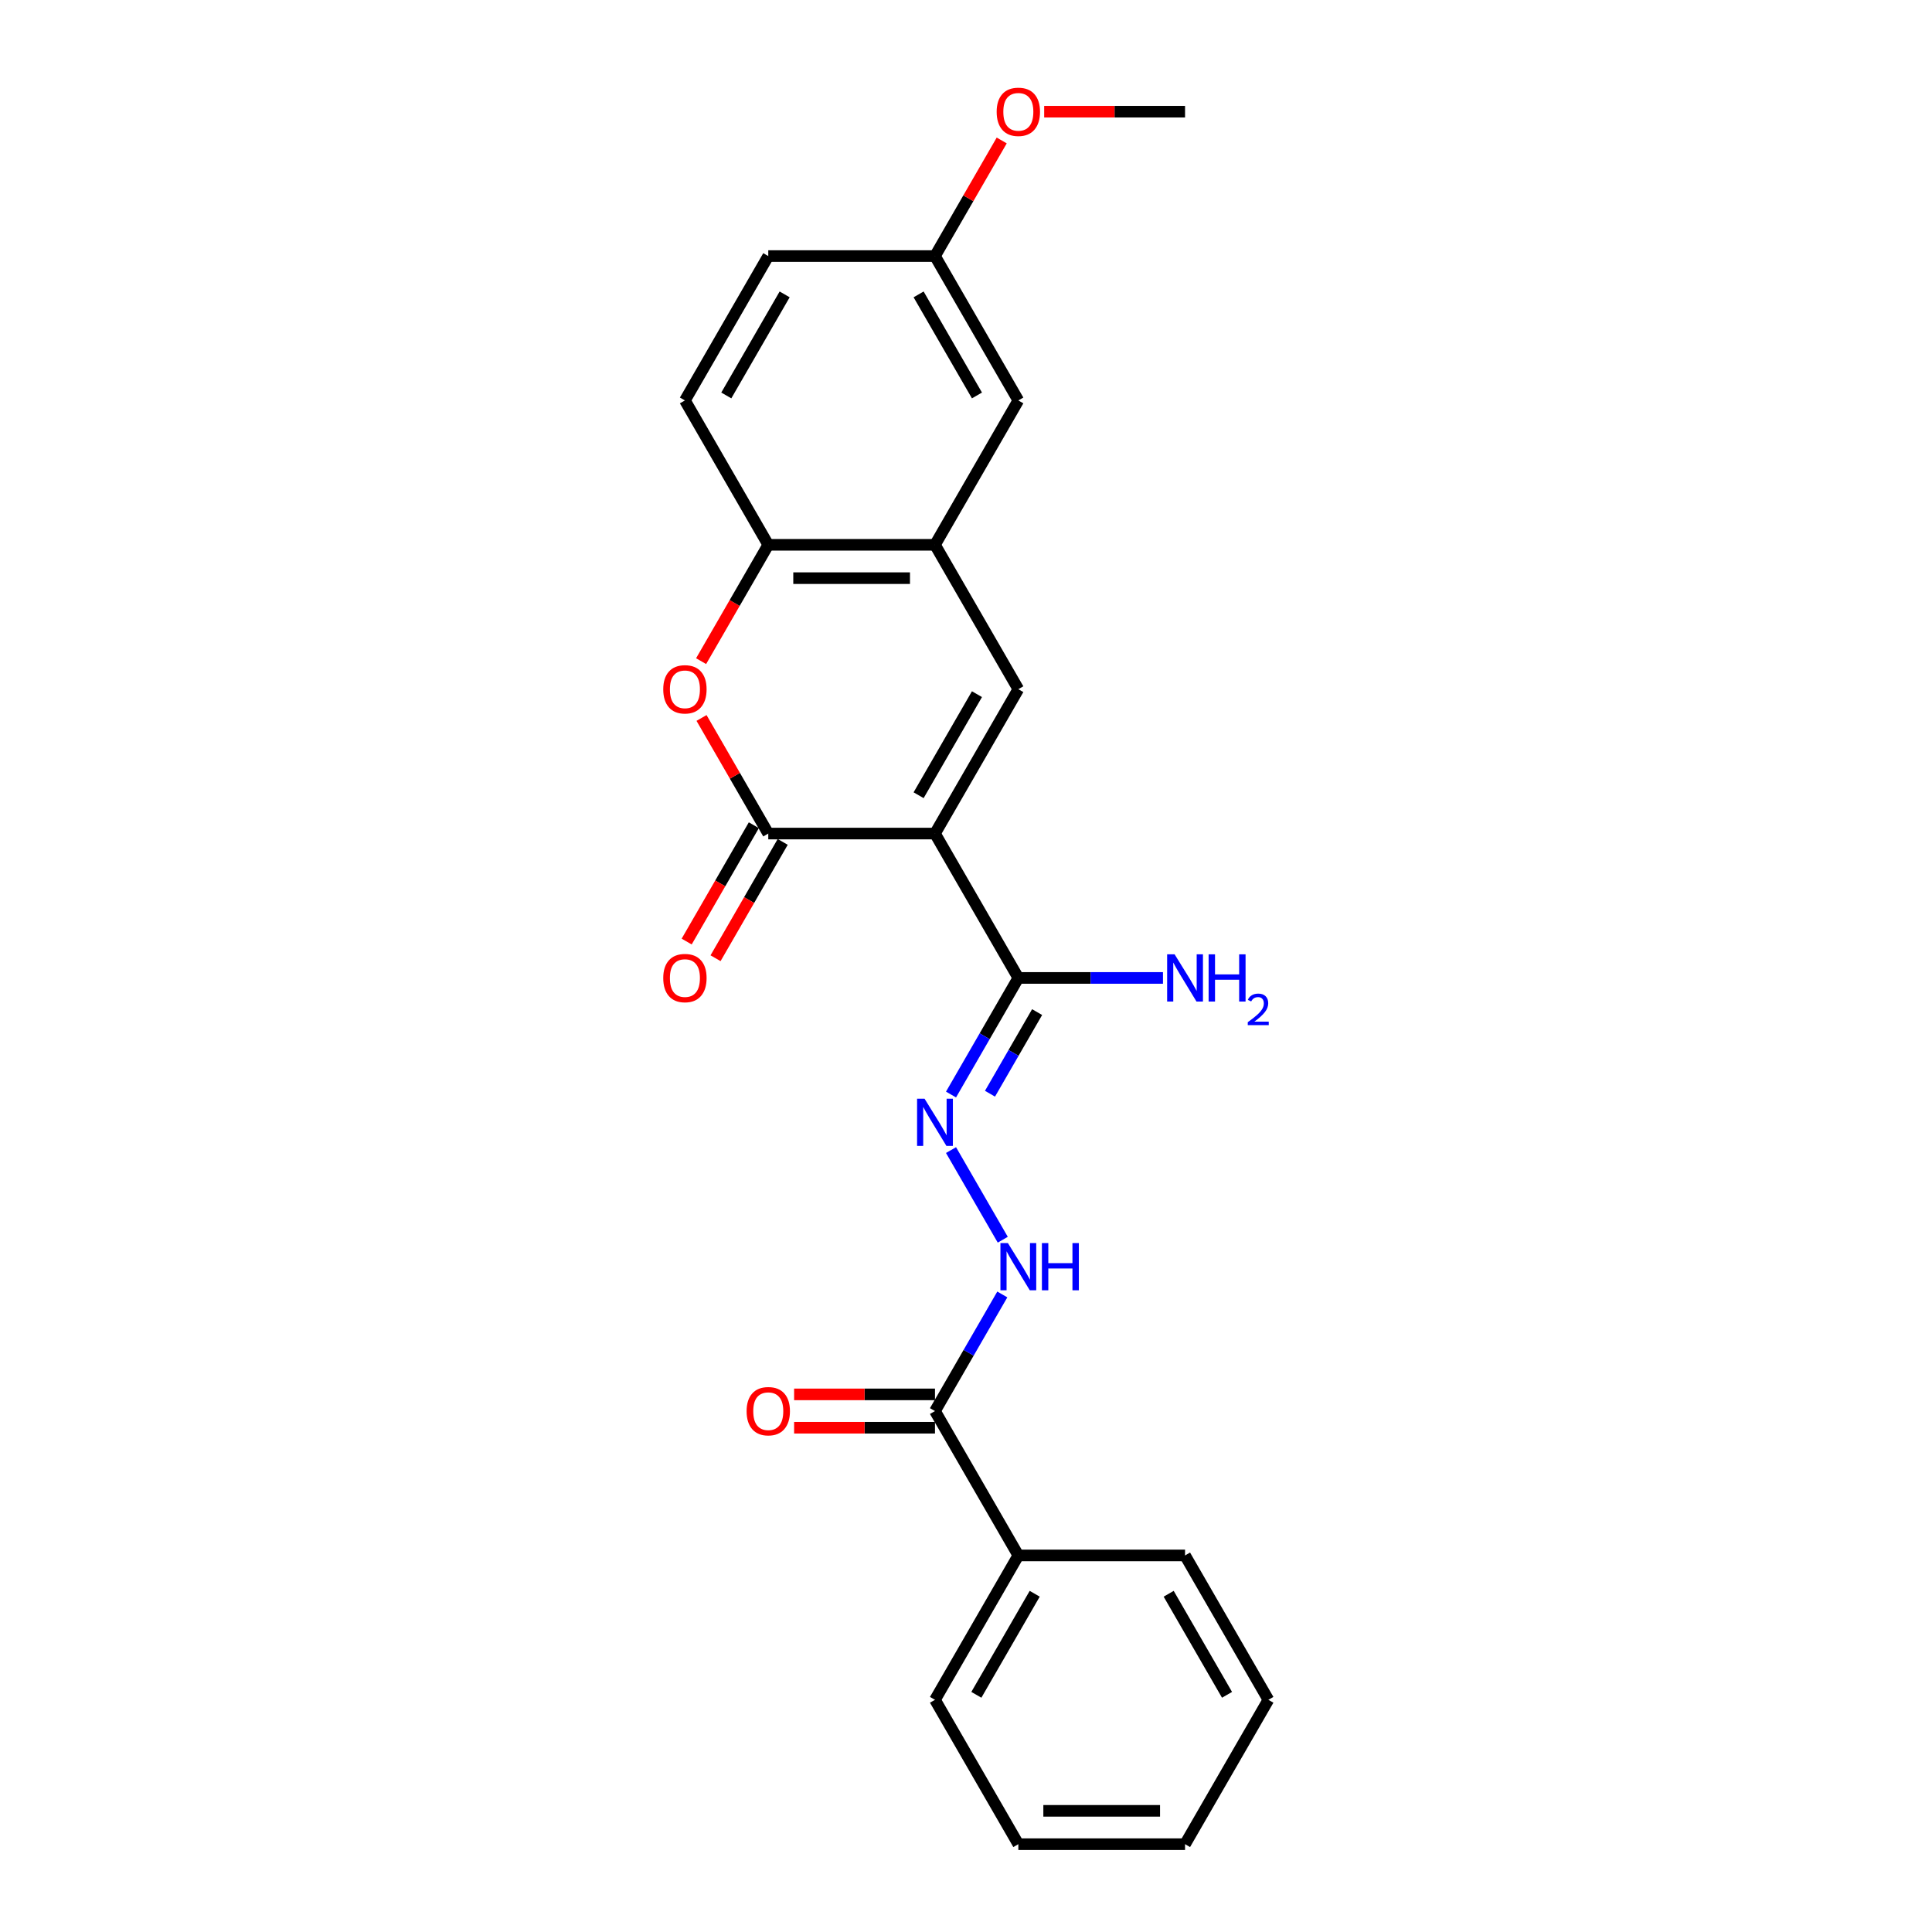 <?xml version='1.0' encoding='iso-8859-1'?>
<svg version='1.1' baseProfile='full'
              xmlns='http://www.w3.org/2000/svg'
                      xmlns:rdkit='http://www.rdkit.org/xml'
                      xmlns:xlink='http://www.w3.org/1999/xlink'
                  xml:space='preserve'
width='1000px' height='1000px' viewBox='0 0 1000 1000'>
<!-- END OF HEADER -->
<rect style='opacity:1.0;fill:#FFFFFF;stroke:none' width='1000' height='1000' x='0' y='0'> </rect>
<path class='bond-0' d='M 483.945,431.45 L 397.657,431.45' style='fill:none;fill-rule:evenodd;stroke:#000000;stroke-width:6px;stroke-linecap:butt;stroke-linejoin:miter;stroke-opacity:1' />
<path class='bond-1' d='M 483.945,431.45 L 527.089,356.723' style='fill:none;fill-rule:evenodd;stroke:#000000;stroke-width:6px;stroke-linecap:butt;stroke-linejoin:miter;stroke-opacity:1' />
<path class='bond-1' d='M 475.471,411.612 L 505.672,359.303' style='fill:none;fill-rule:evenodd;stroke:#000000;stroke-width:6px;stroke-linecap:butt;stroke-linejoin:miter;stroke-opacity:1' />
<path class='bond-3' d='M 483.945,431.45 L 527.089,506.178' style='fill:none;fill-rule:evenodd;stroke:#000000;stroke-width:6px;stroke-linecap:butt;stroke-linejoin:miter;stroke-opacity:1' />
<path class='bond-2' d='M 397.657,431.45 L 380.384,401.533' style='fill:none;fill-rule:evenodd;stroke:#000000;stroke-width:6px;stroke-linecap:butt;stroke-linejoin:miter;stroke-opacity:1' />
<path class='bond-2' d='M 380.384,401.533 L 363.111,371.616' style='fill:none;fill-rule:evenodd;stroke:#FF0000;stroke-width:6px;stroke-linecap:butt;stroke-linejoin:miter;stroke-opacity:1' />
<path class='bond-9' d='M 390.184,427.136 L 372.801,457.243' style='fill:none;fill-rule:evenodd;stroke:#000000;stroke-width:6px;stroke-linecap:butt;stroke-linejoin:miter;stroke-opacity:1' />
<path class='bond-9' d='M 372.801,457.243 L 355.419,487.35' style='fill:none;fill-rule:evenodd;stroke:#FF0000;stroke-width:6px;stroke-linecap:butt;stroke-linejoin:miter;stroke-opacity:1' />
<path class='bond-9' d='M 405.129,435.765 L 387.747,465.872' style='fill:none;fill-rule:evenodd;stroke:#000000;stroke-width:6px;stroke-linecap:butt;stroke-linejoin:miter;stroke-opacity:1' />
<path class='bond-9' d='M 387.747,465.872 L 370.365,495.979' style='fill:none;fill-rule:evenodd;stroke:#FF0000;stroke-width:6px;stroke-linecap:butt;stroke-linejoin:miter;stroke-opacity:1' />
<path class='bond-4' d='M 527.089,356.723 L 483.945,281.995' style='fill:none;fill-rule:evenodd;stroke:#000000;stroke-width:6px;stroke-linecap:butt;stroke-linejoin:miter;stroke-opacity:1' />
<path class='bond-24' d='M 362.892,342.209 L 380.274,312.102' style='fill:none;fill-rule:evenodd;stroke:#FF0000;stroke-width:6px;stroke-linecap:butt;stroke-linejoin:miter;stroke-opacity:1' />
<path class='bond-24' d='M 380.274,312.102 L 397.657,281.995' style='fill:none;fill-rule:evenodd;stroke:#000000;stroke-width:6px;stroke-linecap:butt;stroke-linejoin:miter;stroke-opacity:1' />
<path class='bond-5' d='M 527.089,506.178 L 509.667,536.354' style='fill:none;fill-rule:evenodd;stroke:#000000;stroke-width:6px;stroke-linecap:butt;stroke-linejoin:miter;stroke-opacity:1' />
<path class='bond-5' d='M 509.667,536.354 L 492.245,566.53' style='fill:none;fill-rule:evenodd;stroke:#0000FF;stroke-width:6px;stroke-linecap:butt;stroke-linejoin:miter;stroke-opacity:1' />
<path class='bond-5' d='M 536.808,523.86 L 524.612,544.983' style='fill:none;fill-rule:evenodd;stroke:#000000;stroke-width:6px;stroke-linecap:butt;stroke-linejoin:miter;stroke-opacity:1' />
<path class='bond-5' d='M 524.612,544.983 L 512.417,566.106' style='fill:none;fill-rule:evenodd;stroke:#0000FF;stroke-width:6px;stroke-linecap:butt;stroke-linejoin:miter;stroke-opacity:1' />
<path class='bond-14' d='M 527.089,506.178 L 564.521,506.178' style='fill:none;fill-rule:evenodd;stroke:#000000;stroke-width:6px;stroke-linecap:butt;stroke-linejoin:miter;stroke-opacity:1' />
<path class='bond-14' d='M 564.521,506.178 L 601.953,506.178' style='fill:none;fill-rule:evenodd;stroke:#0000FF;stroke-width:6px;stroke-linecap:butt;stroke-linejoin:miter;stroke-opacity:1' />
<path class='bond-6' d='M 483.945,281.995 L 397.657,281.995' style='fill:none;fill-rule:evenodd;stroke:#000000;stroke-width:6px;stroke-linecap:butt;stroke-linejoin:miter;stroke-opacity:1' />
<path class='bond-6' d='M 471.002,299.252 L 410.6,299.252' style='fill:none;fill-rule:evenodd;stroke:#000000;stroke-width:6px;stroke-linecap:butt;stroke-linejoin:miter;stroke-opacity:1' />
<path class='bond-10' d='M 483.945,281.995 L 527.089,207.267' style='fill:none;fill-rule:evenodd;stroke:#000000;stroke-width:6px;stroke-linecap:butt;stroke-linejoin:miter;stroke-opacity:1' />
<path class='bond-8' d='M 492.245,595.282 L 519.029,641.673' style='fill:none;fill-rule:evenodd;stroke:#0000FF;stroke-width:6px;stroke-linecap:butt;stroke-linejoin:miter;stroke-opacity:1' />
<path class='bond-13' d='M 397.657,281.995 L 354.512,207.267' style='fill:none;fill-rule:evenodd;stroke:#000000;stroke-width:6px;stroke-linecap:butt;stroke-linejoin:miter;stroke-opacity:1' />
<path class='bond-7' d='M 483.945,730.362 L 501.367,700.186' style='fill:none;fill-rule:evenodd;stroke:#000000;stroke-width:6px;stroke-linecap:butt;stroke-linejoin:miter;stroke-opacity:1' />
<path class='bond-7' d='M 501.367,700.186 L 518.789,670.01' style='fill:none;fill-rule:evenodd;stroke:#0000FF;stroke-width:6px;stroke-linecap:butt;stroke-linejoin:miter;stroke-opacity:1' />
<path class='bond-11' d='M 483.945,721.733 L 447.488,721.733' style='fill:none;fill-rule:evenodd;stroke:#000000;stroke-width:6px;stroke-linecap:butt;stroke-linejoin:miter;stroke-opacity:1' />
<path class='bond-11' d='M 447.488,721.733 L 411.031,721.733' style='fill:none;fill-rule:evenodd;stroke:#FF0000;stroke-width:6px;stroke-linecap:butt;stroke-linejoin:miter;stroke-opacity:1' />
<path class='bond-11' d='M 483.945,738.991 L 447.488,738.991' style='fill:none;fill-rule:evenodd;stroke:#000000;stroke-width:6px;stroke-linecap:butt;stroke-linejoin:miter;stroke-opacity:1' />
<path class='bond-11' d='M 447.488,738.991 L 411.031,738.991' style='fill:none;fill-rule:evenodd;stroke:#FF0000;stroke-width:6px;stroke-linecap:butt;stroke-linejoin:miter;stroke-opacity:1' />
<path class='bond-12' d='M 483.945,730.362 L 527.089,805.09' style='fill:none;fill-rule:evenodd;stroke:#000000;stroke-width:6px;stroke-linecap:butt;stroke-linejoin:miter;stroke-opacity:1' />
<path class='bond-15' d='M 527.089,207.267 L 483.945,132.539' style='fill:none;fill-rule:evenodd;stroke:#000000;stroke-width:6px;stroke-linecap:butt;stroke-linejoin:miter;stroke-opacity:1' />
<path class='bond-15' d='M 505.672,204.686 L 475.471,152.377' style='fill:none;fill-rule:evenodd;stroke:#000000;stroke-width:6px;stroke-linecap:butt;stroke-linejoin:miter;stroke-opacity:1' />
<path class='bond-18' d='M 527.089,805.09 L 483.945,879.818' style='fill:none;fill-rule:evenodd;stroke:#000000;stroke-width:6px;stroke-linecap:butt;stroke-linejoin:miter;stroke-opacity:1' />
<path class='bond-18' d='M 535.563,824.928 L 505.362,877.237' style='fill:none;fill-rule:evenodd;stroke:#000000;stroke-width:6px;stroke-linecap:butt;stroke-linejoin:miter;stroke-opacity:1' />
<path class='bond-19' d='M 527.089,805.09 L 613.377,805.09' style='fill:none;fill-rule:evenodd;stroke:#000000;stroke-width:6px;stroke-linecap:butt;stroke-linejoin:miter;stroke-opacity:1' />
<path class='bond-25' d='M 354.512,207.267 L 397.657,132.539' style='fill:none;fill-rule:evenodd;stroke:#000000;stroke-width:6px;stroke-linecap:butt;stroke-linejoin:miter;stroke-opacity:1' />
<path class='bond-25' d='M 375.93,204.686 L 406.13,152.377' style='fill:none;fill-rule:evenodd;stroke:#000000;stroke-width:6px;stroke-linecap:butt;stroke-linejoin:miter;stroke-opacity:1' />
<path class='bond-16' d='M 483.945,132.539 L 397.657,132.539' style='fill:none;fill-rule:evenodd;stroke:#000000;stroke-width:6px;stroke-linecap:butt;stroke-linejoin:miter;stroke-opacity:1' />
<path class='bond-17' d='M 483.945,132.539 L 501.218,102.622' style='fill:none;fill-rule:evenodd;stroke:#000000;stroke-width:6px;stroke-linecap:butt;stroke-linejoin:miter;stroke-opacity:1' />
<path class='bond-17' d='M 501.218,102.622 L 518.49,72.704' style='fill:none;fill-rule:evenodd;stroke:#FF0000;stroke-width:6px;stroke-linecap:butt;stroke-linejoin:miter;stroke-opacity:1' />
<path class='bond-20' d='M 540.464,57.811 L 576.921,57.811' style='fill:none;fill-rule:evenodd;stroke:#FF0000;stroke-width:6px;stroke-linecap:butt;stroke-linejoin:miter;stroke-opacity:1' />
<path class='bond-20' d='M 576.921,57.811 L 613.377,57.811' style='fill:none;fill-rule:evenodd;stroke:#000000;stroke-width:6px;stroke-linecap:butt;stroke-linejoin:miter;stroke-opacity:1' />
<path class='bond-22' d='M 483.945,879.818 L 527.089,954.545' style='fill:none;fill-rule:evenodd;stroke:#000000;stroke-width:6px;stroke-linecap:butt;stroke-linejoin:miter;stroke-opacity:1' />
<path class='bond-21' d='M 613.377,805.09 L 656.521,879.818' style='fill:none;fill-rule:evenodd;stroke:#000000;stroke-width:6px;stroke-linecap:butt;stroke-linejoin:miter;stroke-opacity:1' />
<path class='bond-21' d='M 604.903,824.928 L 635.104,877.237' style='fill:none;fill-rule:evenodd;stroke:#000000;stroke-width:6px;stroke-linecap:butt;stroke-linejoin:miter;stroke-opacity:1' />
<path class='bond-23' d='M 656.521,879.818 L 613.377,954.545' style='fill:none;fill-rule:evenodd;stroke:#000000;stroke-width:6px;stroke-linecap:butt;stroke-linejoin:miter;stroke-opacity:1' />
<path class='bond-26' d='M 527.089,954.545 L 613.377,954.545' style='fill:none;fill-rule:evenodd;stroke:#000000;stroke-width:6px;stroke-linecap:butt;stroke-linejoin:miter;stroke-opacity:1' />
<path class='bond-26' d='M 540.032,937.288 L 600.434,937.288' style='fill:none;fill-rule:evenodd;stroke:#000000;stroke-width:6px;stroke-linecap:butt;stroke-linejoin:miter;stroke-opacity:1' />
<path  class='atom-3' d='M 343.295 356.792
Q 343.295 350.924, 346.194 347.645
Q 349.093 344.366, 354.512 344.366
Q 359.931 344.366, 362.831 347.645
Q 365.73 350.924, 365.73 356.792
Q 365.73 362.728, 362.796 366.111
Q 359.862 369.459, 354.512 369.459
Q 349.128 369.459, 346.194 366.111
Q 343.295 362.763, 343.295 356.792
M 354.512 366.697
Q 358.24 366.697, 360.242 364.212
Q 362.278 361.693, 362.278 356.792
Q 362.278 351.994, 360.242 349.578
Q 358.24 347.127, 354.512 347.127
Q 350.785 347.127, 348.748 349.543
Q 346.746 351.959, 346.746 356.792
Q 346.746 361.727, 348.748 364.212
Q 350.785 366.697, 354.512 366.697
' fill='#FF0000'/>
<path  class='atom-6' d='M 478.543 568.688
L 486.551 581.631
Q 487.345 582.908, 488.622 585.221
Q 489.899 587.533, 489.968 587.671
L 489.968 568.688
L 493.212 568.688
L 493.212 593.125
L 489.864 593.125
L 481.27 578.973
Q 480.269 577.317, 479.199 575.418
Q 478.164 573.52, 477.853 572.933
L 477.853 593.125
L 474.677 593.125
L 474.677 568.688
L 478.543 568.688
' fill='#0000FF'/>
<path  class='atom-9' d='M 521.687 643.416
L 529.695 656.359
Q 530.489 657.636, 531.766 659.948
Q 533.043 662.261, 533.112 662.399
L 533.112 643.416
L 536.356 643.416
L 536.356 667.852
L 533.008 667.852
L 524.414 653.701
Q 523.413 652.044, 522.343 650.146
Q 521.308 648.248, 520.997 647.661
L 520.997 667.852
L 517.822 667.852
L 517.822 643.416
L 521.687 643.416
' fill='#0000FF'/>
<path  class='atom-9' d='M 539.29 643.416
L 542.604 643.416
L 542.604 653.805
L 555.098 653.805
L 555.098 643.416
L 558.412 643.416
L 558.412 667.852
L 555.098 667.852
L 555.098 656.566
L 542.604 656.566
L 542.604 667.852
L 539.29 667.852
L 539.29 643.416
' fill='#0000FF'/>
<path  class='atom-10' d='M 343.295 506.247
Q 343.295 500.38, 346.194 497.101
Q 349.093 493.822, 354.512 493.822
Q 359.931 493.822, 362.831 497.101
Q 365.73 500.38, 365.73 506.247
Q 365.73 512.184, 362.796 515.566
Q 359.862 518.914, 354.512 518.914
Q 349.128 518.914, 346.194 515.566
Q 343.295 512.218, 343.295 506.247
M 354.512 516.153
Q 358.24 516.153, 360.242 513.668
Q 362.278 511.148, 362.278 506.247
Q 362.278 501.45, 360.242 499.034
Q 358.24 496.583, 354.512 496.583
Q 350.785 496.583, 348.748 498.999
Q 346.746 501.415, 346.746 506.247
Q 346.746 511.183, 348.748 513.668
Q 350.785 516.153, 354.512 516.153
' fill='#FF0000'/>
<path  class='atom-12' d='M 386.439 730.431
Q 386.439 724.563, 389.338 721.284
Q 392.238 718.005, 397.657 718.005
Q 403.075 718.005, 405.975 721.284
Q 408.874 724.563, 408.874 730.431
Q 408.874 736.368, 405.94 739.75
Q 403.006 743.098, 397.657 743.098
Q 392.272 743.098, 389.338 739.75
Q 386.439 736.402, 386.439 730.431
M 397.657 740.337
Q 401.384 740.337, 403.386 737.852
Q 405.422 735.332, 405.422 730.431
Q 405.422 725.633, 403.386 723.217
Q 401.384 720.767, 397.657 720.767
Q 393.929 720.767, 391.892 723.183
Q 389.891 725.599, 389.891 730.431
Q 389.891 735.367, 391.892 737.852
Q 393.929 740.337, 397.657 740.337
' fill='#FF0000'/>
<path  class='atom-15' d='M 607.976 493.96
L 615.983 506.903
Q 616.777 508.18, 618.054 510.493
Q 619.331 512.805, 619.4 512.943
L 619.4 493.96
L 622.645 493.96
L 622.645 518.397
L 619.297 518.397
L 610.702 504.245
Q 609.701 502.589, 608.631 500.69
Q 607.596 498.792, 607.285 498.205
L 607.285 518.397
L 604.11 518.397
L 604.11 493.96
L 607.976 493.96
' fill='#0000FF'/>
<path  class='atom-15' d='M 625.578 493.96
L 628.892 493.96
L 628.892 504.349
L 641.387 504.349
L 641.387 493.96
L 644.7 493.96
L 644.7 518.397
L 641.387 518.397
L 641.387 507.11
L 628.892 507.11
L 628.892 518.397
L 625.578 518.397
L 625.578 493.96
' fill='#0000FF'/>
<path  class='atom-15' d='M 645.885 517.539
Q 646.477 516.013, 647.889 515.17
Q 649.302 514.305, 651.261 514.305
Q 653.698 514.305, 655.065 515.626
Q 656.432 516.947, 656.432 519.293
Q 656.432 521.685, 654.655 523.918
Q 652.901 526.15, 649.256 528.793
L 656.705 528.793
L 656.705 530.615
L 645.839 530.615
L 645.839 529.089
Q 648.846 526.947, 650.623 525.353
Q 652.422 523.758, 653.288 522.323
Q 654.154 520.888, 654.154 519.407
Q 654.154 517.858, 653.379 516.993
Q 652.605 516.127, 651.261 516.127
Q 649.962 516.127, 649.097 516.651
Q 648.231 517.175, 647.616 518.337
L 645.885 517.539
' fill='#0000FF'/>
<path  class='atom-18' d='M 515.872 57.88
Q 515.872 52.013, 518.771 48.733
Q 521.67 45.455, 527.089 45.455
Q 532.508 45.455, 535.407 48.733
Q 538.306 52.013, 538.306 57.88
Q 538.306 63.817, 535.373 67.199
Q 532.439 70.547, 527.089 70.547
Q 521.705 70.547, 518.771 67.199
Q 515.872 63.851, 515.872 57.88
M 527.089 67.786
Q 530.817 67.786, 532.819 65.301
Q 534.855 62.781, 534.855 57.88
Q 534.855 53.082, 532.819 50.666
Q 530.817 48.216, 527.089 48.216
Q 523.361 48.216, 521.325 50.632
Q 519.323 53.048, 519.323 57.88
Q 519.323 62.816, 521.325 65.301
Q 523.361 67.786, 527.089 67.786
' fill='#FF0000'/>
</svg>
